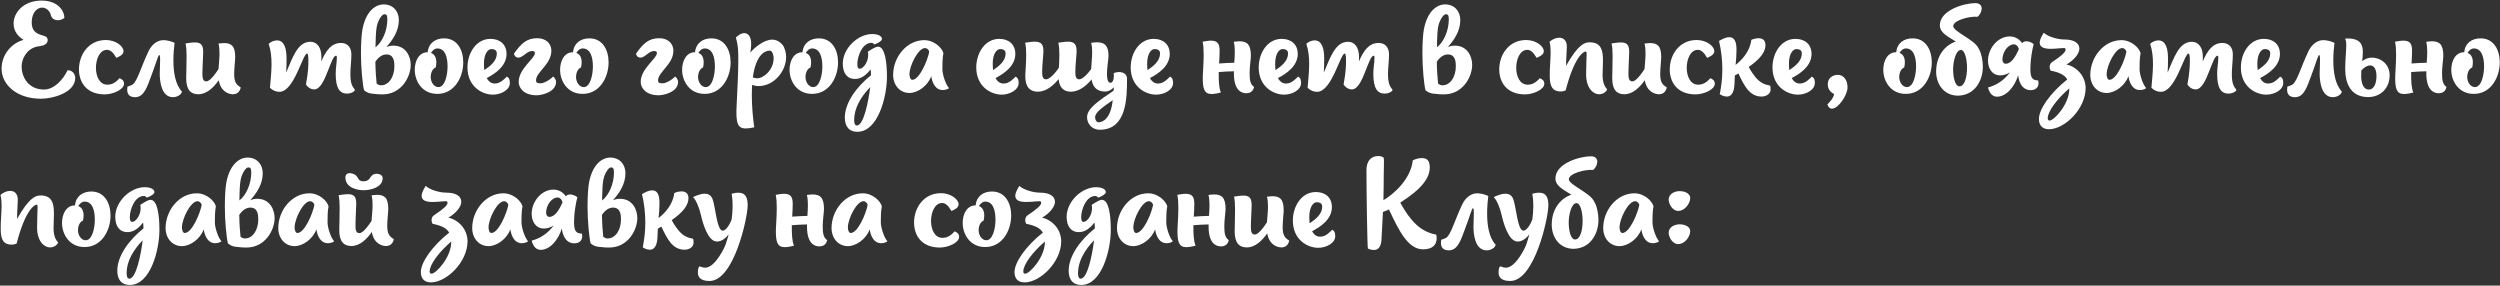 <?xml version="1.0" encoding="UTF-8"?> <svg xmlns="http://www.w3.org/2000/svg" width="1567" height="179" viewBox="0 0 1567 179" fill="none"><rect x="0" y="0" width="1567" height="179" fill="#333333" stroke="none"/> <path d="M42.36 44.04C39.72 49.56 34.2 56.12 27.56 56.12C18.12 56.12 13.56 48.68 13.56 41.64C13.56 37.48 16.12 31 23 29.24L25.08 28.92C27.56 28.6 29.88 27.48 29.88 25.16C29.88 23.4 28.68 22.84 27.72 22.52C25.16 21.56 19.88 21.16 19.88 14.04C19.88 9.96 21.64 5.08 26.36 4.76C28.92 4.76 31.24 6.76 31.88 9.48C32.36 11.56 34.12 12.68 36.44 12.68C37.96 12.68 39.4 11.96 40.36 11.24C40.36 7.08 36.6 0.36 26.04 0.36C14.76 0.36 8.52 7.88 8.52 14.76C8.52 19.56 11.32 22.84 14.76 25C7.72 26.84 1 33.72 1 43.08C1 52.84 10.2 61.88 25.64 61.88C33.24 61.88 47.16 58.04 47.16 48.84C47.16 46.28 45.16 43.88 42.36 44.04ZM77.731 52.52C77.731 50.36 76.291 49.64 74.931 49C72.451 51.8 70.211 53.08 67.251 53.08C62.451 53.08 60.131 47.88 60.131 42.52C60.131 37.16 62.451 31.24 67.091 31.24C69.251 31.24 71.011 33 72.931 36.28C76.051 34.92 77.411 33.8 77.411 32.04C77.411 28.92 72.451 25.08 66.371 25.08C55.331 25.08 49.491 34.52 49.491 43.48C49.491 51.56 54.211 59.16 65.651 59.16C70.851 59.16 77.731 56.12 77.731 52.52ZM79.891 54.28C79.811 54.92 79.731 55.56 79.731 56.2C79.731 58.76 80.851 60.92 84.691 60.92C90.451 60.92 92.371 53.96 94.691 47.88C97.571 40.44 99.091 34.52 99.811 34.44C100.211 34.52 100.371 35.64 100.371 37.08C100.371 41.24 100.131 43.32 100.131 46.12C100.131 50.68 101.011 60.92 108.451 60.92C110.851 60.92 113.731 59.4 114.051 57.4C109.891 53 108.691 45.32 108.691 37.88C108.691 33.96 109.011 30.04 109.411 26.84C106.931 25.64 104.131 25.16 102.371 25.16C98.931 25.16 95.251 27.56 93.091 32.12C88.291 42.28 86.211 50.44 83.251 52.92C82.931 53.08 81.331 53.96 79.891 54.28ZM146.787 46.44C146.787 42.68 147.427 37.8 147.427 35.72C147.427 28.68 144.867 27 140.387 27C139.347 27 138.147 27.16 136.947 27.32C137.427 28.92 137.587 31.24 137.587 33.48C137.587 36.44 137.187 39.96 136.947 43.32C132.627 49.96 130.387 51 129.347 51C127.267 51 126.867 49.08 126.867 46.36C126.867 41.88 127.347 35.4 127.347 32.68C127.347 28.68 126.387 26.6 122.227 26.6C120.307 26.6 118.307 26.92 116.307 27.24C116.787 29.72 116.947 31.56 116.947 35.24C116.947 40.84 116.707 46.36 116.707 49.08C116.707 56.2 119.507 59.08 124.307 59.08C129.587 59.08 133.987 54.76 137.107 50.28C138.387 57.64 143.507 59.08 146.067 59.08C149.187 59.08 150.627 56.68 150.867 54.76C147.987 53.08 146.787 51.16 146.787 46.44ZM219.614 46.28C219.614 42.6 220.254 37.88 220.254 34.12C220.254 29.72 217.774 26.92 213.774 26.92C207.614 26.92 204.334 31.72 201.374 38.52C201.454 37.56 201.454 36.6 201.454 35.72C201.454 30.12 199.054 26.2 194.494 26.2C186.494 26.2 183.374 36.2 179.374 45.48C179.534 42.84 179.614 39.72 179.614 36.76C179.614 30.52 178.254 25.32 173.614 25.32C171.774 25.32 169.854 26.12 168.414 27.48C171.214 35.8 170.094 44.84 169.214 55C170.814 56.68 173.054 57.56 175.134 57.56C184.414 57.56 189.694 33.56 192.494 33.56C193.374 33.56 193.294 37.56 193.294 38.84C193.294 45.32 192.014 51.4 191.774 52.92C193.054 54.92 194.974 56.04 196.974 56.04C200.654 56.04 203.294 50.2 205.454 44.6C207.454 39.64 208.974 34.92 210.654 34.92C210.894 34.92 211.134 35.24 211.134 35.8C211.134 39.8 210.414 42.2 210.414 46.12C210.414 55.24 212.814 58.68 217.614 58.68C219.614 58.68 222.094 57.64 222.494 56.36C220.654 53.96 219.614 52.2 219.614 46.28ZM246.562 28.6C245.042 28.6 243.602 28.92 242.242 29.4C246.162 25.08 250.002 19.4 250.002 12.6C250.002 7 246.322 2.76 240.482 2.76C235.522 2.76 229.442 6.76 227.202 18.28C226.642 21.16 226.242 26.92 226.242 33.56C226.242 42.6 227.282 53 228.162 56.52C228.162 56.52 230.322 58.68 233.842 58.76C235.842 59.08 238.242 59.16 239.762 59.16C251.522 59.16 257.442 48.28 257.442 40.6C257.442 35.48 254.482 28.6 246.562 28.6ZM236.802 14.28C238.002 11.08 239.682 8.92 241.042 8.92C242.162 8.92 242.802 9.56 242.802 12.04C242.802 19.24 239.602 26.44 235.362 29.64C235.522 25.24 235.362 18.2 236.802 14.28ZM238.802 53.48C237.762 53.48 236.882 53 236.082 52.44C235.762 49.32 235.362 44.68 235.282 38.68C237.602 35.24 240.082 34.12 242.242 34.12C246.962 34.12 247.202 38.84 247.202 41.48C247.202 48.28 243.682 53.48 238.802 53.48ZM278.371 24.04C272.931 24.04 268.691 26.92 268.051 32.76H267.891C262.771 32.76 259.971 37.96 259.971 43.72C259.971 50.68 264.451 59 274.371 58.84C284.931 58.68 290.371 48.36 290.371 39.08C290.371 31.24 286.531 24.04 278.371 24.04ZM274.771 54.6C272.051 54.6 269.971 51.48 269.971 48.36C269.971 45.72 271.011 43.08 273.091 42.28C273.331 41.24 273.491 40.2 273.491 39.08C273.491 36.44 272.611 34.04 270.131 33.16C270.851 32.04 272.211 30.36 274.131 30.36C279.091 30.36 280.531 36.04 280.531 41.64C280.531 46.92 278.931 54.6 274.771 54.6ZM317.656 48.04C316.216 49.4 313.736 52.36 310.136 52.36C308.216 52.36 306.376 51.4 305.096 48.92C310.376 46.2 317.496 41.4 317.496 33.8C317.496 27.72 313.256 24.36 307.416 24.36C298.536 24.36 293.016 33.16 293.016 42.28C293.016 54.28 302.216 59.32 308.936 59.32C314.056 59.32 319.576 56.36 319.576 52.04C319.576 50.68 319.416 48.76 317.656 48.04ZM307.896 30.76C308.936 30.76 311.416 30.92 311.416 33.48C311.416 38.12 307.576 41.24 303.576 43.96C303.416 42.76 303.336 41.4 303.336 39.88C303.336 33.4 306.056 30.76 307.896 30.76ZM346.708 47.96C343.908 50.76 340.388 52.2 339.188 52.2C337.268 52.2 335.988 52.2 335.988 50.36C335.988 45.16 345.588 40.28 345.588 31.88C345.588 26.68 341.588 23.96 336.788 23.96C330.548 23.96 327.028 26.68 322.148 33.64C322.628 35.64 323.908 36.12 324.788 36.12C328.068 36.12 329.908 31.96 333.668 31.96C335.028 31.96 335.268 32.84 335.268 33.32C335.268 36.68 325.108 43.08 325.108 51.32C325.108 55.24 328.468 59.72 336.388 59.72C339.508 59.72 348.548 57.72 348.548 51.32C348.548 50.12 347.668 48.68 346.708 47.96ZM369.465 24.04C364.025 24.04 359.785 26.92 359.145 32.76H358.985C353.865 32.76 351.065 37.96 351.065 43.72C351.065 50.68 355.545 59 365.465 58.84C376.025 58.68 381.465 48.36 381.465 39.08C381.465 31.24 377.625 24.04 369.465 24.04ZM365.865 54.6C363.145 54.6 361.065 51.48 361.065 48.36C361.065 45.72 362.105 43.08 364.185 42.28C364.425 41.24 364.585 40.2 364.585 39.08C364.585 36.44 363.705 34.04 361.225 33.16C361.945 32.04 363.305 30.36 365.225 30.36C370.185 30.36 371.625 36.04 371.625 41.64C371.625 46.92 370.025 54.6 365.865 54.6ZM423.192 47.96C420.392 50.76 416.872 52.2 415.672 52.2C413.752 52.2 412.472 52.2 412.472 50.36C412.472 45.16 422.072 40.28 422.072 31.88C422.072 26.68 418.072 23.96 413.272 23.96C407.032 23.96 403.512 26.68 398.632 33.64C399.112 35.64 400.392 36.12 401.272 36.12C404.552 36.12 406.392 31.96 410.152 31.96C411.512 31.96 411.752 32.84 411.752 33.32C411.752 36.68 401.592 43.08 401.592 51.32C401.592 55.24 404.952 59.72 412.872 59.72C415.992 59.72 425.032 57.72 425.032 51.32C425.032 50.12 424.152 48.68 423.192 47.96ZM445.949 24.04C440.509 24.04 436.269 26.92 435.629 32.76H435.469C430.349 32.76 427.549 37.96 427.549 43.72C427.549 50.68 432.029 59 441.949 58.84C452.509 58.68 457.949 48.36 457.949 39.08C457.949 31.24 454.109 24.04 445.949 24.04ZM442.349 54.6C439.629 54.6 437.549 51.48 437.549 48.36C437.549 45.72 438.589 43.08 440.669 42.28C440.909 41.24 441.069 40.2 441.069 39.08C441.069 36.44 440.189 34.04 437.709 33.16C438.429 32.04 439.789 30.36 441.709 30.36C446.669 30.36 448.109 36.04 448.109 41.64C448.109 46.92 446.509 54.6 442.349 54.6ZM490.434 28.04C489.074 26.44 486.914 24.84 484.034 24.84C478.914 24.84 473.154 29.64 470.194 33C470.434 32.36 470.834 29.8 470.834 27.48C470.834 22.92 468.994 20.76 466.434 20.76C464.754 20.76 463.234 21.72 461.234 23.48C462.914 29.56 462.754 32.68 462.754 38.52C462.754 44.12 462.274 55.8 461.714 66.12C461.154 77.16 462.274 80.52 467.474 80.52C468.914 80.52 470.594 80.28 472.754 79.8C472.034 74.68 471.234 67 471.234 59.56C471.234 57.24 471.314 55.16 471.394 53.24C472.754 53.64 474.194 53.96 475.314 53.96C485.314 53.96 492.754 44.52 492.754 35.64C492.754 33.4 491.954 29.8 490.434 28.04ZM474.514 49.08C473.554 49.08 472.674 48.84 471.874 48.52C473.714 34.84 479.074 31.72 482.434 31.72C484.274 31.72 484.914 35 484.914 36.52C484.914 43.64 478.834 49.08 474.514 49.08ZM513.293 24.04C507.853 24.04 503.613 26.92 502.973 32.76H502.813C497.693 32.76 494.893 37.96 494.893 43.72C494.893 50.68 499.373 59 509.293 58.84C519.853 58.68 525.293 48.36 525.293 39.08C525.293 31.24 521.453 24.04 513.293 24.04ZM509.693 54.6C506.973 54.6 504.893 51.48 504.893 48.36C504.893 45.72 505.933 43.08 508.013 42.28C508.253 41.24 508.413 40.2 508.413 39.08C508.413 36.44 507.533 34.04 505.053 33.16C505.773 32.04 507.133 30.36 509.053 30.36C514.013 30.36 515.453 36.04 515.453 41.64C515.453 46.92 513.853 54.6 509.693 54.6ZM550.338 29.24C549.058 29.24 546.978 30.44 543.938 32.44C545.138 37.08 541.778 43.08 538.738 43.08C537.778 43.08 537.378 41.88 537.378 40.12C537.378 35.32 540.498 26.84 546.178 26.84C546.818 26.84 547.458 27.16 548.018 27.88C550.818 26.92 552.818 25.48 552.818 24.44C552.818 22.2 549.378 21.32 546.818 21.32C537.618 21.32 528.258 30.36 528.258 39.88C528.258 45.64 530.818 49.48 535.858 49.48C538.018 49.48 541.538 48.92 545.698 43.48C545.858 44.52 545.938 45.64 545.938 47.16C536.658 54.6 529.538 64.52 529.538 73.72C529.538 78.76 531.778 82.6 537.458 82.6C550.258 82.6 555.938 60.84 555.938 48.12C555.938 38.76 554.658 29.24 550.338 29.24ZM537.058 78.68C535.858 78.68 535.378 77.24 535.378 75.16C535.378 67.96 539.458 60.76 545.458 54.6C544.338 63.56 541.378 78.68 537.058 78.68ZM590.689 43.32C590.689 41.08 590.689 36.2 591.329 33.32C590.449 29.88 585.409 25.16 579.329 25.16C568.289 25.16 559.809 35.88 559.809 46.92C559.809 53.48 564.129 58.28 570.049 58.28C575.169 58.28 581.489 53.88 583.729 47.72C584.129 51 585.889 56.44 590.929 56.44C592.049 56.44 593.809 56.12 594.849 55.24C592.849 53.16 590.689 46.84 590.689 43.32ZM571.809 50.04C570.609 50.04 570.049 48.12 570.049 46.52C570.049 41.16 575.489 30.12 579.809 30.12C581.089 30.12 581.969 31.08 582.449 32.36C581.569 37.48 576.369 50.04 571.809 50.04ZM636.563 48.04C635.123 49.4 632.643 52.36 629.043 52.36C627.123 52.36 625.283 51.4 624.003 48.92C629.283 46.2 636.403 41.4 636.403 33.8C636.403 27.72 632.163 24.36 626.323 24.36C617.443 24.36 611.923 33.16 611.923 42.28C611.923 54.28 621.122 59.32 627.843 59.32C632.963 59.32 638.483 56.36 638.483 52.04C638.483 50.68 638.323 48.76 636.563 48.04ZM626.803 30.76C627.843 30.76 630.323 30.92 630.323 33.48C630.323 38.12 626.483 41.24 622.483 43.96C622.322 42.76 622.243 41.4 622.243 39.88C622.243 33.4 624.963 30.76 626.803 30.76ZM698.094 45.8C698.494 50.2 697.214 51.88 696.094 51.88C694.974 51.88 693.854 51.08 693.854 46.12C693.854 42.36 694.814 37 694.814 35C694.814 28.28 692.094 26.52 687.534 26.52C686.414 26.52 685.134 26.68 683.934 26.84C684.414 28.44 684.574 30.6 684.574 32.84C684.574 35.96 684.094 39.72 683.934 43.32C679.934 48.76 677.454 49.72 676.494 49.72C674.414 49.72 674.014 47.8 674.014 45.24C674.014 40.84 674.814 34.6 674.814 32.04C674.814 28.28 673.774 26.12 669.454 26.12C667.534 26.12 665.534 26.44 663.374 26.76C663.854 29.24 664.014 30.84 664.014 34.44C664.014 37.24 663.854 40.12 663.694 42.52C659.374 48.68 656.734 49.72 655.694 49.72C653.614 49.72 653.214 47.8 653.214 45.24C653.214 40.84 654.014 34.6 654.014 32.04C654.014 28.28 652.974 26.12 648.654 26.12C646.734 26.12 644.734 26.44 642.574 26.76C643.054 29.24 643.214 30.84 643.214 34.44C643.214 39.88 642.654 45.24 642.654 47.8C642.654 54.6 645.614 57.48 650.494 57.48C655.694 57.48 660.254 53.64 663.534 49.56C664.014 55.08 666.894 57.48 671.294 57.48C676.334 57.48 680.894 53.8 684.174 49.8C684.894 54.2 687.214 57.4 692.814 57.4C694.654 57.4 696.574 56.36 698.174 54.68C698.094 55.4 698.014 56.12 698.014 56.84C689.054 62.92 681.294 67.96 681.374 73.48C681.374 77.4 684.254 81.32 689.374 81.32C706.254 81.32 706.414 61.32 706.414 49.4C706.414 45.4 702.094 44.28 698.094 45.8ZM688.574 76.68C687.134 76.68 686.414 74.84 686.414 73.56C686.414 70.28 691.214 67.24 697.454 62.76C696.174 74.84 690.974 76.6 688.574 76.68ZM733.359 48.04C731.919 49.4 729.439 52.36 725.839 52.36C723.919 52.36 722.079 51.4 720.799 48.92C726.079 46.2 733.199 41.4 733.199 33.8C733.199 27.72 728.959 24.36 723.119 24.36C714.239 24.36 708.719 33.16 708.719 42.28C708.719 54.28 717.919 59.32 724.639 59.32C729.759 59.32 735.279 56.36 735.279 52.04C735.279 50.68 735.119 48.76 733.359 48.04ZM723.599 30.76C724.639 30.76 727.119 30.92 727.119 33.48C727.119 38.12 723.279 41.24 719.279 43.96C719.119 42.76 719.039 41.4 719.039 39.88C719.039 33.4 721.759 30.76 723.599 30.76ZM783.253 45.8C783.253 41.8 784.053 37.08 784.053 34.92C784.053 27.72 781.493 25.88 776.933 25.88C775.813 25.88 774.533 26.04 773.333 26.2C773.813 27.96 773.973 30.2 773.973 32.6C773.973 34.68 773.813 37 773.653 39.32C770.373 39.4 767.093 39.56 764.133 39.8C764.293 37 764.453 34.44 764.453 31.8C764.453 27.72 763.413 25.48 759.093 25.48C757.173 25.48 755.973 25.8 753.813 26.12C754.293 28.76 754.452 30.52 754.452 34.36C754.452 40.2 753.893 45.88 753.893 48.68C753.893 55.4 754.693 58.92 759.413 58.92C760.773 58.92 763.093 58.6 765.253 57.96C763.973 55.24 763.893 49.88 763.893 46.84V45.16C767.253 44.84 770.773 44.76 773.413 44.68V46.12C773.413 56.84 778.293 58.44 781.173 58.44C784.453 58.44 785.653 56.36 786.053 54.52C783.813 52.92 783.253 50.6 783.253 45.8ZM813.594 48.04C812.154 49.4 809.674 52.36 806.074 52.36C804.154 52.36 802.314 51.4 801.034 48.92C806.314 46.2 813.434 41.4 813.434 33.8C813.434 27.72 809.194 24.36 803.354 24.36C794.474 24.36 788.954 33.16 788.954 42.28C788.954 54.28 798.154 59.32 804.874 59.32C809.994 59.32 815.514 56.36 815.514 52.04C815.514 50.68 815.354 48.76 813.594 48.04ZM803.834 30.76C804.874 30.76 807.354 30.92 807.354 33.48C807.354 38.12 803.514 41.24 799.514 43.96C799.354 42.76 799.274 41.4 799.274 39.88C799.274 33.4 801.994 30.76 803.834 30.76ZM870.005 46.28C870.005 42.6 870.645 37.88 870.645 34.12C870.645 29.72 868.165 26.92 864.165 26.92C858.005 26.92 854.725 31.72 851.765 38.52C851.845 37.56 851.845 36.6 851.845 35.72C851.845 30.12 849.445 26.2 844.885 26.2C836.885 26.2 833.765 36.2 829.765 45.48C829.925 42.84 830.005 39.72 830.005 36.76C830.005 30.52 828.645 25.32 824.005 25.32C822.165 25.32 820.245 26.12 818.805 27.48C821.605 35.8 820.485 44.84 819.605 55C821.205 56.68 823.445 57.56 825.525 57.56C834.805 57.56 840.085 33.56 842.885 33.56C843.765 33.56 843.685 37.56 843.685 38.84C843.685 45.32 842.405 51.4 842.165 52.92C843.445 54.92 845.365 56.04 847.365 56.04C851.045 56.04 853.685 50.2 855.845 44.6C857.845 39.64 859.365 34.92 861.045 34.92C861.285 34.92 861.525 35.24 861.525 35.8C861.525 39.8 860.805 42.2 860.805 46.12C860.805 55.24 863.205 58.68 868.005 58.68C870.005 58.68 872.485 57.64 872.885 56.36C871.045 53.96 870.005 52.2 870.005 46.28ZM911.874 28.6C910.354 28.6 908.914 28.92 907.554 29.4C911.474 25.08 915.314 19.4 915.314 12.6C915.314 7 911.634 2.76 905.794 2.76C900.834 2.76 894.754 6.76 892.514 18.28C891.954 21.16 891.554 26.92 891.554 33.56C891.554 42.6 892.594 53 893.474 56.52C893.474 56.52 895.634 58.68 899.154 58.76C901.154 59.08 903.554 59.16 905.074 59.16C916.834 59.16 922.754 48.28 922.754 40.6C922.754 35.48 919.794 28.6 911.874 28.6ZM902.114 14.28C903.314 11.08 904.994 8.92 906.354 8.92C907.474 8.92 908.114 9.56 908.114 12.04C908.114 19.24 904.914 26.44 900.674 29.64C900.834 25.24 900.674 18.2 902.114 14.28ZM904.114 53.48C903.074 53.48 902.194 53 901.394 52.44C901.074 49.32 900.674 44.68 900.594 38.68C902.914 35.24 905.394 34.12 907.554 34.12C912.274 34.12 912.514 38.84 912.514 41.48C912.514 48.28 908.994 53.48 904.114 53.48ZM967.966 52.52C967.966 50.36 966.526 49.64 965.166 49C962.686 51.8 960.446 53.08 957.486 53.08C952.686 53.08 950.366 47.88 950.366 42.52C950.366 37.16 952.686 31.24 957.326 31.24C959.486 31.24 961.246 33 963.166 36.28C966.286 34.92 967.646 33.8 967.646 32.04C967.646 28.92 962.686 25.08 956.606 25.08C945.566 25.08 939.726 34.52 939.726 43.48C939.726 51.56 944.446 59.16 955.886 59.16C961.086 59.16 967.966 56.12 967.966 52.52ZM1004.5 46.92C1004.5 44.04 1004.74 42.2 1004.74 37.96C1004.74 31.96 1003.86 26.52 996.418 26.52C993.538 26.52 989.458 27.32 981.618 41.24C981.618 36.6 982.098 31.32 982.098 29.24C982.098 25.24 979.858 23.64 977.298 23.64C975.217 23.64 972.898 24.68 971.218 26.2C971.778 28.28 971.938 30.52 971.938 32.76C971.938 36.84 971.378 42.04 971.378 46.84C971.378 52.28 971.938 57.32 978.178 57.32C979.538 57.32 980.418 57.08 981.378 56.6C986.898 35.16 992.738 32.28 993.858 32.28C994.258 32.28 994.498 32.6 994.498 33.96C994.498 36.04 994.178 41.32 994.178 46.6C994.178 55.08 998.498 59.08 1002.42 59.08C1004.58 59.08 1006.74 57.72 1007.38 55.96C1005.62 54.2 1004.5 51.4 1004.5 46.92ZM1040.62 46.44C1040.62 42.68 1041.26 37.8 1041.26 35.72C1041.26 28.68 1038.7 27 1034.22 27C1033.18 27 1031.98 27.16 1030.78 27.32C1031.26 28.92 1031.42 31.24 1031.42 33.48C1031.42 36.44 1031.02 39.96 1030.78 43.32C1026.46 49.96 1024.22 51 1023.18 51C1021.1 51 1020.7 49.08 1020.7 46.36C1020.7 41.88 1021.18 35.4 1021.18 32.68C1021.18 28.68 1020.22 26.6 1016.06 26.6C1014.14 26.6 1012.14 26.92 1010.14 27.24C1010.62 29.72 1010.78 31.56 1010.78 35.24C1010.78 40.84 1010.54 46.36 1010.54 49.08C1010.54 56.2 1013.34 59.08 1018.14 59.08C1023.42 59.08 1027.82 54.76 1030.94 50.28C1032.22 57.64 1037.34 59.08 1039.9 59.08C1043.02 59.08 1044.46 56.68 1044.7 54.76C1041.82 53.08 1040.62 51.16 1040.62 46.44ZM1074.84 52.52C1074.84 50.36 1073.4 49.64 1072.04 49C1069.56 51.8 1067.32 53.08 1064.36 53.08C1059.56 53.08 1057.24 47.88 1057.24 42.52C1057.24 37.16 1059.56 31.24 1064.2 31.24C1066.36 31.24 1068.12 33 1070.04 36.28C1073.16 34.92 1074.52 33.8 1074.52 32.04C1074.52 28.92 1069.56 25.08 1063.48 25.08C1052.44 25.08 1046.6 34.52 1046.6 43.48C1046.6 51.56 1051.32 59.16 1062.76 59.16C1067.96 59.16 1074.84 56.12 1074.84 52.52ZM1109.48 53.64C1105.56 52.92 1103.16 51.64 1100.6 48.68C1098.68 46.36 1097.16 44.04 1096.12 41.96C1103.56 36.76 1106.6 32.44 1106.6 28.2C1106.6 25.08 1104.6 23.96 1102.28 23.96C1100.92 23.96 1098.92 24.36 1097.72 25C1096.92 31.96 1092.12 37.4 1087.88 40.68C1088.2 37.08 1088.44 34.92 1088.44 31.24C1088.44 25.96 1087.08 23.32 1083.88 23.32C1082.2 23.32 1080.44 23.96 1077.48 25.64C1078.92 31.72 1079.56 37.72 1079.56 43.72C1079.56 49.56 1078.84 54.36 1077.96 59C1079.08 59.8 1080.68 60.52 1082.36 60.52C1086.12 60.52 1087 56.2 1087.16 52.92C1087.24 50.76 1087.32 48.92 1087.4 47.32L1089.64 46.04C1093.24 53.72 1096.6 60.52 1104.2 60.52C1107.16 60.52 1109.8 58.76 1109.8 56.2C1109.8 55.56 1109.8 54.36 1109.48 53.64ZM1135.63 48.04C1134.19 49.4 1131.71 52.36 1128.11 52.36C1126.19 52.36 1124.35 51.4 1123.07 48.92C1128.35 46.2 1135.47 41.4 1135.47 33.8C1135.47 27.72 1131.23 24.36 1125.39 24.36C1116.51 24.36 1110.99 33.16 1110.99 42.28C1110.99 54.28 1120.18 59.32 1126.91 59.32C1132.03 59.32 1137.55 56.36 1137.55 52.04C1137.55 50.68 1137.39 48.76 1135.63 48.04ZM1125.87 30.76C1126.91 30.76 1129.39 30.92 1129.39 33.48C1129.39 38.12 1125.55 41.24 1121.55 43.96C1121.38 42.76 1121.31 41.4 1121.31 39.88C1121.31 33.4 1124.03 30.76 1125.87 30.76ZM1158.04 54.76C1158.04 50.2 1155.56 46.92 1152.04 46.92C1148.6 46.92 1145.64 48.92 1145.64 52.92C1145.64 55.24 1146.84 57.64 1149.64 58.92C1149.16 61.48 1147.64 63.08 1145.4 65.48C1145.88 66.92 1146.84 68.12 1148.2 68.12C1152.36 68.12 1158.04 59.48 1158.04 54.76ZM1198.84 24.04C1193.4 24.04 1189.16 26.92 1188.52 32.76H1188.36C1183.24 32.76 1180.44 37.96 1180.44 43.72C1180.44 50.68 1184.92 59 1194.84 58.84C1205.4 58.68 1210.84 48.36 1210.84 39.08C1210.84 31.24 1207 24.04 1198.84 24.04ZM1195.24 54.6C1192.52 54.6 1190.44 51.48 1190.44 48.36C1190.44 45.72 1191.48 43.08 1193.56 42.28C1193.8 41.24 1193.96 40.2 1193.96 39.08C1193.96 36.44 1193.08 34.04 1190.6 33.16C1191.32 32.04 1192.68 30.36 1194.6 30.36C1199.56 30.36 1201 36.04 1201 41.64C1201 46.92 1199.4 54.6 1195.24 54.6ZM1240.61 31.16C1240.45 30.84 1240.21 30.52 1240.05 30.12C1237.57 24.84 1224.29 19.8 1224.29 16.36C1224.29 12.84 1234.21 10.04 1239.49 10.52C1241.25 9.24 1242.13 6.84 1242.13 5.32C1242.13 3.48 1240.85 1.96 1238.21 1.96C1231.09 1.96 1215.89 6.36 1215.89 15.88C1215.89 20.76 1221.49 23.16 1225.89 26.04C1218.93 28.36 1213.57 35.16 1213.57 44.84C1213.57 52.6 1218.29 59.96 1227.41 59.96C1238.05 59.64 1242.85 50.28 1242.85 41.8C1242.85 38.28 1242.05 33.8 1240.61 31.16ZM1228.21 54.12C1225.41 54.12 1224.21 48.36 1224.21 43.4C1224.21 38.68 1225.89 31.32 1229.09 31.32C1231.49 31.32 1232.93 36.84 1232.93 42.52C1232.93 48.28 1231.41 54.12 1228.21 54.12ZM1277.51 50.44C1273.59 50.28 1272.63 48.52 1272.63 42.92C1272.63 37.64 1273.83 30.76 1274.71 27.72C1273.43 26.36 1271.19 25.88 1270.31 25.88C1269.11 25.88 1268.14 26.2 1267.51 27C1265.99 25 1263.59 22.84 1259.67 22.84C1252.23 22.84 1246.07 30.36 1246.07 37.96C1246.07 42.68 1248.47 47.24 1253.83 47.24C1255.67 47.24 1257.67 46.68 1259.83 45.4C1256.23 50.12 1251.91 53.24 1246.07 54.84C1247.19 59.32 1249.59 60.6 1251.75 60.6C1257.67 60.6 1262.87 54.12 1264.95 47.24C1265.67 52.68 1268.14 56.52 1272.79 56.52C1275.27 56.52 1277.75 55.32 1277.75 52.04C1277.75 51.56 1277.67 51 1277.51 50.44ZM1255.11 37.4C1255.11 32.36 1258.79 27.8 1262.23 27.8C1263.91 27.8 1264.87 29 1265.43 30.76C1263.27 35.72 1260.63 39.96 1257.11 39.96C1256.07 39.96 1255.11 38.92 1255.11 37.4ZM1295.28 40.44C1300.32 37.48 1303.36 33.4 1303.36 30.52C1303.36 26.76 1299.6 24.76 1294.08 24.76C1289.28 24.76 1283.36 22.76 1281.04 20.52C1279.28 23.32 1278.48 25.24 1278.48 26.68C1278.48 29.88 1281.68 30.6 1285.44 30.6C1288.4 30.6 1291.68 30.12 1293.76 30.12C1294.4 30.12 1294.72 30.44 1294.72 31.08C1294.72 32.6 1292.64 34.68 1286.16 39C1284.56 40.12 1284.32 42.52 1285.36 44.28C1290.56 45.32 1294.08 46.84 1295.76 49.8C1284.8 58.52 1278 68.6 1278 74.52C1278 79.08 1280.64 81 1284.32 81C1294.08 81 1307.28 68.28 1307.28 55.16C1307.12 46.12 1299.68 41.16 1295.28 40.44ZM1284.72 75.56C1283.84 75.56 1283.52 75 1283.52 74.04C1283.6 69.8 1289.12 62.2 1297.04 55.4V55.72C1297.04 65.32 1287.44 75.56 1284.72 75.56ZM1341.08 43.32C1341.08 41.08 1341.08 36.2 1341.72 33.32C1340.84 29.88 1335.8 25.16 1329.72 25.16C1318.68 25.16 1310.2 35.88 1310.2 46.92C1310.2 53.48 1314.52 58.28 1320.44 58.28C1325.56 58.28 1331.88 53.88 1334.12 47.72C1334.52 51 1336.28 56.44 1341.32 56.44C1342.44 56.44 1344.2 56.12 1345.24 55.24C1343.24 53.16 1341.08 46.84 1341.08 43.32ZM1322.2 50.04C1321 50.04 1320.44 48.12 1320.44 46.52C1320.44 41.16 1325.88 30.12 1330.2 30.12C1331.48 30.12 1332.36 31.08 1332.84 32.36C1331.96 37.48 1326.76 50.04 1322.2 50.04ZM1398.91 46.28C1398.91 42.6 1399.55 37.88 1399.55 34.12C1399.55 29.72 1397.07 26.92 1393.07 26.92C1386.91 26.92 1383.63 31.72 1380.67 38.52C1380.75 37.56 1380.75 36.6 1380.75 35.72C1380.75 30.12 1378.35 26.2 1373.79 26.2C1365.79 26.2 1362.67 36.2 1358.67 45.48C1358.83 42.84 1358.91 39.72 1358.91 36.76C1358.91 30.52 1357.55 25.32 1352.91 25.32C1351.07 25.32 1349.15 26.12 1347.71 27.48C1350.51 35.8 1349.39 44.84 1348.51 55C1350.11 56.68 1352.35 57.56 1354.43 57.56C1363.71 57.56 1368.99 33.56 1371.79 33.56C1372.67 33.56 1372.59 37.56 1372.59 38.84C1372.59 45.32 1371.31 51.4 1371.07 52.92C1372.35 54.92 1374.27 56.04 1376.27 56.04C1379.95 56.04 1382.59 50.2 1384.75 44.6C1386.75 39.64 1388.27 34.92 1389.95 34.92C1390.19 34.92 1390.43 35.24 1390.43 35.8C1390.43 39.8 1389.71 42.2 1389.71 46.12C1389.71 55.24 1392.11 58.68 1396.91 58.68C1398.91 58.68 1401.39 57.64 1401.79 56.36C1399.95 53.96 1398.91 52.2 1398.91 46.28ZM1429.22 48.04C1427.78 49.4 1425.3 52.36 1421.7 52.36C1419.78 52.36 1417.94 51.4 1416.66 48.92C1421.94 46.2 1429.06 41.4 1429.06 33.8C1429.06 27.72 1424.82 24.36 1418.98 24.36C1410.1 24.36 1404.58 33.16 1404.58 42.28C1404.58 54.28 1413.78 59.32 1420.5 59.32C1425.62 59.32 1431.14 56.36 1431.14 52.04C1431.14 50.68 1430.98 48.76 1429.22 48.04ZM1419.46 30.76C1420.5 30.76 1422.98 30.92 1422.98 33.48C1422.98 38.12 1419.14 41.24 1415.14 43.96C1414.98 42.76 1414.9 41.4 1414.9 39.88C1414.9 33.4 1417.62 30.76 1419.46 30.76ZM1433.72 54.28C1433.64 54.92 1433.56 55.56 1433.56 56.2C1433.56 58.76 1434.68 60.92 1438.52 60.92C1444.28 60.92 1446.2 53.96 1448.52 47.88C1451.4 40.44 1452.92 34.52 1453.64 34.44C1454.04 34.52 1454.2 35.64 1454.2 37.08C1454.2 41.24 1453.96 43.32 1453.96 46.12C1453.96 50.68 1454.84 60.92 1462.28 60.92C1464.68 60.92 1467.56 59.4 1467.88 57.4C1463.72 53 1462.52 45.32 1462.52 37.88C1462.52 33.96 1462.84 30.04 1463.24 26.84C1460.76 25.64 1457.96 25.16 1456.2 25.16C1452.76 25.16 1449.08 27.56 1446.92 32.12C1442.12 42.28 1440.04 50.44 1437.08 52.92C1436.76 53.08 1435.16 53.96 1433.72 54.28ZM1486.54 36.12C1484.22 36.12 1482.22 37.08 1480.62 38.36C1480.86 36.28 1481.02 34.28 1481.02 32.52C1481.02 28.36 1479.74 24.12 1471.58 24.12C1471.01 24.12 1470.62 24.12 1469.9 24.2C1470.62 25.56 1470.62 26.84 1470.62 28.52C1470.62 32.52 1469.98 37.64 1469.98 43.24C1469.98 51.8 1473.1 60.84 1484.38 60.84C1492.06 60.84 1497.82 55.4 1497.82 47.16C1497.82 40.2 1492.3 36.12 1486.54 36.12ZM1484.78 56.12C1481.02 56.12 1480.06 51.48 1479.98 47.96C1479.98 46.76 1479.98 45.48 1480.06 44.2C1481.58 42.44 1483.74 41 1485.58 41C1488.06 41 1489.58 43.4 1489.58 47.8C1489.58 51.48 1488.38 56.12 1484.78 56.12ZM1530.67 45.8C1530.67 41.8 1531.47 37.08 1531.47 34.92C1531.47 27.72 1528.91 25.88 1524.35 25.88C1523.23 25.88 1521.95 26.04 1520.75 26.2C1521.23 27.96 1521.39 30.2 1521.39 32.6C1521.39 34.68 1521.23 37 1521.07 39.32C1517.79 39.4 1514.51 39.56 1511.55 39.8C1511.71 37 1511.87 34.44 1511.87 31.8C1511.87 27.72 1510.83 25.48 1506.51 25.48C1504.59 25.48 1503.39 25.8 1501.23 26.12C1501.71 28.76 1501.87 30.52 1501.87 34.36C1501.87 40.2 1501.31 45.88 1501.31 48.68C1501.31 55.4 1502.11 58.92 1506.83 58.92C1508.19 58.92 1510.51 58.6 1512.67 57.96C1511.39 55.24 1511.31 49.88 1511.31 46.84V45.16C1514.67 44.84 1518.19 44.76 1520.83 44.68V46.12C1520.83 56.84 1525.71 58.44 1528.59 58.44C1531.87 58.44 1533.07 56.36 1533.47 54.52C1531.23 52.92 1530.67 50.6 1530.67 45.8ZM1554.86 24.04C1549.42 24.04 1545.18 26.92 1544.54 32.76H1544.38C1539.26 32.76 1536.46 37.96 1536.46 43.72C1536.46 50.68 1540.94 59 1550.86 58.84C1561.42 58.68 1566.86 48.36 1566.86 39.08C1566.86 31.24 1563.02 24.04 1554.86 24.04ZM1551.26 54.6C1548.54 54.6 1546.46 51.48 1546.46 48.36C1546.46 45.72 1547.5 43.08 1549.58 42.28C1549.82 41.24 1549.98 40.2 1549.98 39.08C1549.98 36.44 1549.1 34.04 1546.62 33.16C1547.34 32.04 1548.7 30.36 1550.62 30.36C1555.58 30.36 1557.02 36.04 1557.02 41.64C1557.02 46.92 1555.42 54.6 1551.26 54.6ZM33.56 142.92C33.56 140.04 33.8 138.2 33.8 133.96C33.8 127.96 32.92 122.52 25.48 122.52C22.6 122.52 18.52 123.32 10.68 137.24C10.68 132.6 11.16 127.32 11.16 125.24C11.16 121.24 8.92 119.64 6.36 119.64C4.28 119.64 1.96 120.68 0.28 122.2C0.84 124.28 1 126.52 1 128.76C1 132.84 0.44 138.04 0.44 142.84C0.44 148.28 1 153.32 7.24 153.32C8.6 153.32 9.48 153.08 10.44 152.6C15.96 131.16 21.8 128.28 22.92 128.28C23.32 128.28 23.56 128.6 23.56 129.96C23.56 132.04 23.24 137.32 23.24 142.6C23.24 151.08 27.56 155.08 31.48 155.08C33.64 155.08 35.8 153.72 36.44 151.96C34.68 150.2 33.56 147.4 33.56 142.92ZM57.278 120.04C51.837 120.04 47.597 122.92 46.958 128.76H46.797C41.678 128.76 38.877 133.96 38.877 139.72C38.877 146.68 43.358 155 53.278 154.84C63.837 154.68 69.278 144.36 69.278 135.08C69.278 127.24 65.438 120.04 57.278 120.04ZM53.678 150.6C50.958 150.6 48.877 147.48 48.877 144.36C48.877 141.72 49.917 139.08 51.998 138.28C52.237 137.24 52.398 136.2 52.398 135.08C52.398 132.44 51.517 130.04 49.038 129.16C49.758 128.04 51.117 126.36 53.038 126.36C57.998 126.36 59.438 132.04 59.438 137.64C59.438 142.92 57.837 150.6 53.678 150.6ZM94.323 125.24C93.043 125.24 90.963 126.44 87.922 128.44C89.123 133.08 85.763 139.08 82.722 139.08C81.763 139.08 81.362 137.88 81.362 136.12C81.362 131.32 84.483 122.84 90.162 122.84C90.802 122.84 91.442 123.16 92.002 123.88C94.802 122.92 96.802 121.48 96.802 120.44C96.802 118.2 93.362 117.32 90.802 117.32C81.603 117.32 72.243 126.36 72.243 135.88C72.243 141.64 74.802 145.48 79.843 145.48C82.002 145.48 85.522 144.92 89.683 139.48C89.843 140.52 89.922 141.64 89.922 143.16C80.642 150.6 73.522 160.52 73.522 169.72C73.522 174.76 75.763 178.6 81.442 178.6C94.243 178.6 99.922 156.84 99.922 144.12C99.922 134.76 98.642 125.24 94.323 125.24ZM81.043 174.68C79.843 174.68 79.362 173.24 79.362 171.16C79.362 163.96 83.442 156.76 89.442 150.6C88.323 159.56 85.362 174.68 81.043 174.68ZM134.674 139.32C134.674 137.08 134.674 132.2 135.314 129.32C134.434 125.88 129.394 121.16 123.314 121.16C112.274 121.16 103.794 131.88 103.794 142.92C103.794 149.48 108.114 154.28 114.034 154.28C119.154 154.28 125.474 149.88 127.714 143.72C128.114 147 129.874 152.44 134.914 152.44C136.034 152.44 137.794 152.12 138.834 151.24C136.834 149.16 134.674 142.84 134.674 139.32ZM115.794 146.04C114.594 146.04 114.034 144.12 114.034 142.52C114.034 137.16 119.474 126.12 123.794 126.12C125.074 126.12 125.954 127.08 126.434 128.36C125.554 133.48 120.354 146.04 115.794 146.04ZM161.249 124.6C159.729 124.6 158.289 124.92 156.929 125.4C160.849 121.08 164.689 115.4 164.689 108.6C164.689 103 161.009 98.76 155.169 98.76C150.209 98.76 144.129 102.76 141.889 114.28C141.329 117.16 140.929 122.92 140.929 129.56C140.929 138.6 141.969 149 142.849 152.52C142.849 152.52 145.009 154.68 148.529 154.76C150.529 155.08 152.929 155.16 154.449 155.16C166.209 155.16 172.129 144.28 172.129 136.6C172.129 131.48 169.169 124.6 161.249 124.6ZM151.489 110.28C152.689 107.08 154.369 104.92 155.729 104.92C156.849 104.92 157.489 105.56 157.489 108.04C157.489 115.24 154.289 122.44 150.049 125.64C150.209 121.24 150.049 114.2 151.489 110.28ZM153.489 149.48C152.449 149.48 151.569 149 150.769 148.44C150.449 145.32 150.049 140.68 149.969 134.68C152.289 131.24 154.769 130.12 156.929 130.12C161.649 130.12 161.889 134.84 161.889 137.48C161.889 144.28 158.369 149.48 153.489 149.48ZM205.299 139.32C205.299 137.08 205.299 132.2 205.939 129.32C205.059 125.88 200.019 121.16 193.939 121.16C182.899 121.16 174.419 131.88 174.419 142.92C174.419 149.48 178.739 154.28 184.659 154.28C189.779 154.28 196.099 149.88 198.339 143.72C198.739 147 200.499 152.44 205.539 152.44C206.659 152.44 208.419 152.12 209.459 151.24C207.459 149.16 205.299 142.84 205.299 139.32ZM186.419 146.04C185.219 146.04 184.659 144.12 184.659 142.52C184.659 137.16 190.099 126.12 194.419 126.12C195.699 126.12 196.579 127.08 197.059 128.36C196.179 133.48 190.979 146.04 186.419 146.04ZM227.85 119.24C232.25 119.24 239.85 117.48 239.85 111.64C239.85 109.8 237.77 108.92 236.25 108.92C231.13 108.92 233.21 113.64 227.69 113.64C223.93 113.64 224.97 110.6 222.01 109.24C221.13 108.84 220.17 108.52 219.21 108.52C217.69 108.52 216.49 109.4 216.49 111.16C216.49 117.8 224.09 119.24 227.85 119.24ZM242.73 141.56C242.73 137.8 243.37 132.92 243.37 130.84C243.37 123.8 240.81 122.12 236.33 122.12C235.29 122.12 234.09 122.28 232.89 122.44C233.37 124.04 233.53 126.36 233.53 128.6C233.53 131.56 233.13 135.08 232.89 138.44C228.57 145.08 226.33 146.12 225.29 146.12C223.21 146.12 222.81 144.2 222.81 141.48C222.81 137 223.29 130.52 223.29 127.8C223.29 123.8 222.33 121.72 218.17 121.72C216.25 121.72 214.25 122.04 212.25 122.36C212.73 124.84 212.89 126.68 212.89 130.36C212.89 135.96 212.65 141.48 212.65 144.2C212.65 151.32 215.45 154.2 220.25 154.2C225.53 154.2 229.93 149.88 233.05 145.4C234.33 152.76 239.45 154.2 242.01 154.2C245.13 154.2 246.57 151.8 246.81 149.88C243.93 148.2 242.73 146.28 242.73 141.56ZM281.064 136.44C286.104 133.48 289.144 129.4 289.144 126.52C289.144 122.76 285.384 120.76 279.864 120.76C275.064 120.76 269.144 118.76 266.824 116.52C265.064 119.32 264.264 121.24 264.264 122.68C264.264 125.88 267.464 126.6 271.224 126.6C274.184 126.6 277.464 126.12 279.544 126.12C280.184 126.12 280.504 126.44 280.504 127.08C280.504 128.6 278.424 130.68 271.944 135C270.344 136.12 270.104 138.52 271.144 140.28C276.344 141.32 279.864 142.84 281.544 145.8C270.584 154.52 263.784 164.6 263.784 170.52C263.784 175.08 266.424 177 270.104 177C279.864 177 293.064 164.28 293.064 151.16C292.904 142.12 285.464 137.16 281.064 136.44ZM270.504 171.56C269.624 171.56 269.304 171 269.304 170.04C269.384 165.8 274.904 158.2 282.824 151.4V151.72C282.824 161.32 273.224 171.56 270.504 171.56ZM326.861 139.32C326.861 137.08 326.861 132.2 327.501 129.32C326.621 125.88 321.581 121.16 315.501 121.16C304.461 121.16 295.981 131.88 295.981 142.92C295.981 149.48 300.301 154.28 306.221 154.28C311.341 154.28 317.661 149.88 319.901 143.72C320.301 147 322.061 152.44 327.101 152.44C328.221 152.44 329.981 152.12 331.021 151.24C329.021 149.16 326.861 142.84 326.861 139.32ZM307.981 146.04C306.781 146.04 306.221 144.12 306.221 142.52C306.221 137.16 311.661 126.12 315.981 126.12C317.261 126.12 318.141 127.08 318.621 128.36C317.741 133.48 312.541 146.04 307.981 146.04ZM364.693 146.44C360.773 146.28 359.813 144.52 359.813 138.92C359.813 133.64 361.013 126.76 361.893 123.72C360.613 122.36 358.373 121.88 357.493 121.88C356.293 121.88 355.332 122.2 354.693 123C353.173 121 350.773 118.84 346.853 118.84C339.413 118.84 333.253 126.36 333.253 133.96C333.253 138.68 335.653 143.24 341.013 143.24C342.853 143.24 344.853 142.68 347.013 141.4C343.413 146.12 339.093 149.24 333.253 150.84C334.373 155.32 336.773 156.6 338.933 156.6C344.853 156.6 350.053 150.12 352.133 143.24C352.853 148.68 355.332 152.52 359.973 152.52C362.453 152.52 364.933 151.32 364.933 148.04C364.933 147.56 364.853 147 364.693 146.44ZM342.293 133.4C342.293 128.36 345.973 123.8 349.413 123.8C351.093 123.8 352.053 125 352.613 126.76C350.453 131.72 347.813 135.96 344.293 135.96C343.253 135.96 342.293 134.92 342.293 133.4ZM388.593 124.6C387.073 124.6 385.633 124.92 384.273 125.4C388.193 121.08 392.033 115.4 392.033 108.6C392.033 103 388.353 98.76 382.513 98.76C377.553 98.76 371.473 102.76 369.233 114.28C368.673 117.16 368.273 122.92 368.273 129.56C368.273 138.6 369.313 149 370.193 152.52C370.193 152.52 372.353 154.68 375.873 154.76C377.873 155.08 380.273 155.16 381.793 155.16C393.553 155.16 399.473 144.28 399.473 136.6C399.473 131.48 396.513 124.6 388.593 124.6ZM378.833 110.28C380.033 107.08 381.713 104.92 383.073 104.92C384.193 104.92 384.833 105.56 384.833 108.04C384.833 115.24 381.633 122.44 377.393 125.64C377.553 121.24 377.393 114.2 378.833 110.28ZM380.833 149.48C379.793 149.48 378.913 149 378.113 148.44C377.793 145.32 377.393 140.68 377.313 134.68C379.633 131.24 382.113 130.12 384.273 130.12C388.993 130.12 389.233 134.84 389.233 137.48C389.233 144.28 385.713 149.48 380.833 149.48ZM434.403 149.64C430.483 148.92 428.083 147.64 425.523 144.68C423.603 142.36 422.083 140.04 421.043 137.96C428.483 132.76 431.523 128.44 431.523 124.2C431.523 121.08 429.523 119.96 427.203 119.96C425.843 119.96 423.843 120.36 422.643 121C421.843 127.96 417.043 133.4 412.803 136.68C413.123 133.08 413.363 130.92 413.363 127.24C413.363 121.96 412.003 119.32 408.803 119.32C407.123 119.32 405.363 119.96 402.403 121.64C403.843 127.72 404.483 133.72 404.483 139.72C404.483 145.56 403.763 150.36 402.883 155C404.003 155.8 405.603 156.52 407.283 156.52C411.043 156.52 411.923 152.2 412.083 148.92C412.163 146.76 412.243 144.92 412.322 143.32L414.563 142.04C418.163 149.72 421.523 156.52 429.123 156.52C432.083 156.52 434.723 154.76 434.723 152.2C434.723 151.56 434.723 150.36 434.403 149.64ZM462.72 120.76C461.44 120.76 460.32 121 458.56 121.48C459.04 123.88 459.2 126.36 459.2 128.92C459.2 131.96 458.96 134.92 458.56 137.8H458.48C456.88 142.04 454.48 144.6 453.04 144.6C449.28 144.6 448.48 129.4 446.56 124.6C445.52 122.2 443.76 121.4 441.76 121.4C438.4 121.4 434.4 123.56 434.4 123.56C436.32 125.32 438.4 130.52 439.36 134.84C440.32 139.24 443.6 151.4 449.36 151.4C452.24 151.4 454.8 149.4 456.72 146.92C456.16 149 455.6 151 454.88 153C454.8 153.88 448.48 167.8 442 167.8C440.16 167.8 439.36 167 438.64 167C437.76 167 437.44 169 437.44 170.52C437.36 173.16 438.48 176.12 444.72 176.12C460.08 176.12 468.64 136.36 468.64 128.76C468.64 124.52 467.76 120.76 462.72 120.76ZM515.674 141.8C515.674 137.8 516.474 133.08 516.474 130.92C516.474 123.72 513.914 121.88 509.354 121.88C508.234 121.88 506.954 122.04 505.754 122.2C506.234 123.96 506.394 126.2 506.394 128.6C506.394 130.68 506.234 133 506.074 135.32C502.794 135.4 499.514 135.56 496.554 135.8C496.714 133 496.874 130.44 496.874 127.8C496.874 123.72 495.834 121.48 491.514 121.48C489.594 121.48 488.394 121.8 486.234 122.12C486.714 124.76 486.874 126.52 486.874 130.36C486.874 136.2 486.314 141.88 486.314 144.68C486.314 151.4 487.114 154.92 491.834 154.92C493.194 154.92 495.514 154.6 497.674 153.96C496.394 151.24 496.314 145.88 496.314 142.84V141.16C499.674 140.84 503.194 140.76 505.834 140.68V142.12C505.834 152.84 510.714 154.44 513.594 154.44C516.874 154.44 518.074 152.36 518.474 150.52C516.234 148.92 515.674 146.6 515.674 141.8ZM552.096 139.32C552.096 137.08 552.096 132.2 552.736 129.32C551.856 125.88 546.816 121.16 540.736 121.16C529.696 121.16 521.216 131.88 521.216 142.92C521.216 149.48 525.536 154.28 531.456 154.28C536.576 154.28 542.896 149.88 545.136 143.72C545.536 147 547.296 152.44 552.336 152.44C553.456 152.44 555.216 152.12 556.256 151.24C554.256 149.16 552.096 142.84 552.096 139.32ZM533.216 146.04C532.016 146.04 531.456 144.12 531.456 142.52C531.456 137.16 536.896 126.12 541.216 126.12C542.496 126.12 543.376 127.08 543.856 128.36C542.976 133.48 537.776 146.04 533.216 146.04ZM601.169 148.52C601.169 146.36 599.729 145.64 598.369 145C595.889 147.8 593.649 149.08 590.689 149.08C585.889 149.08 583.569 143.88 583.569 138.52C583.569 133.16 585.889 127.24 590.529 127.24C592.689 127.24 594.449 129 596.369 132.28C599.489 130.92 600.849 129.8 600.849 128.04C600.849 124.92 595.889 121.08 589.809 121.08C578.769 121.08 572.929 130.52 572.929 139.48C572.929 147.56 577.649 155.16 589.089 155.16C594.289 155.16 601.169 152.12 601.169 148.52ZM621.809 120.04C616.369 120.04 612.129 122.92 611.489 128.76H611.329C606.209 128.76 603.409 133.96 603.409 139.72C603.409 146.68 607.889 155 617.809 154.84C628.369 154.68 633.809 144.36 633.809 135.08C633.809 127.24 629.969 120.04 621.809 120.04ZM618.209 150.6C615.489 150.6 613.409 147.48 613.409 144.36C613.409 141.72 614.449 139.08 616.529 138.28C616.769 137.24 616.929 136.2 616.929 135.08C616.929 132.44 616.049 130.04 613.569 129.16C614.289 128.04 615.649 126.36 617.569 126.36C622.529 126.36 623.969 132.04 623.969 137.64C623.969 142.92 622.369 150.6 618.209 150.6ZM653.174 136.44C658.214 133.48 661.254 129.4 661.254 126.52C661.254 122.76 657.494 120.76 651.974 120.76C647.174 120.76 641.254 118.76 638.934 116.52C637.174 119.32 636.374 121.24 636.374 122.68C636.374 125.88 639.574 126.6 643.334 126.6C646.294 126.6 649.574 126.12 651.654 126.12C652.294 126.12 652.614 126.44 652.614 127.08C652.614 128.6 650.534 130.68 644.054 135C642.454 136.12 642.214 138.52 643.254 140.28C648.454 141.32 651.974 142.84 653.654 145.8C642.694 154.52 635.894 164.6 635.894 170.52C635.894 175.08 638.534 177 642.214 177C651.974 177 665.174 164.28 665.174 151.16C665.014 142.12 657.574 137.16 653.174 136.44ZM642.614 171.56C641.734 171.56 641.414 171 641.414 170.04C641.494 165.8 647.014 158.2 654.934 151.4V151.72C654.934 161.32 645.334 171.56 642.614 171.56ZM690.651 125.24C689.371 125.24 687.291 126.44 684.251 128.44C685.451 133.08 682.091 139.08 679.051 139.08C678.091 139.08 677.691 137.88 677.691 136.12C677.691 131.32 680.811 122.84 686.491 122.84C687.131 122.84 687.771 123.16 688.331 123.88C691.131 122.92 693.131 121.48 693.131 120.44C693.131 118.2 689.691 117.32 687.131 117.32C677.931 117.32 668.571 126.36 668.571 135.88C668.571 141.64 671.131 145.48 676.171 145.48C678.331 145.48 681.851 144.92 686.011 139.48C686.171 140.52 686.251 141.64 686.251 143.16C676.971 150.6 669.851 160.52 669.851 169.72C669.851 174.76 672.091 178.6 677.771 178.6C690.571 178.6 696.251 156.84 696.251 144.12C696.251 134.76 694.971 125.24 690.651 125.24ZM677.371 174.68C676.171 174.68 675.691 173.24 675.691 171.16C675.691 163.96 679.771 156.76 685.771 150.6C684.651 159.56 681.691 174.68 677.371 174.68ZM731.002 139.32C731.002 137.08 731.002 132.2 731.642 129.32C730.762 125.88 725.722 121.16 719.642 121.16C708.602 121.16 700.122 131.88 700.122 142.92C700.122 149.48 704.442 154.28 710.362 154.28C715.482 154.28 721.802 149.88 724.042 143.72C724.442 147 726.202 152.44 731.242 152.44C732.362 152.44 734.122 152.12 735.162 151.24C733.162 149.16 731.002 142.84 731.002 139.32ZM712.122 146.04C710.922 146.04 710.362 144.12 710.362 142.52C710.362 137.16 715.802 126.12 720.122 126.12C721.402 126.12 722.282 127.08 722.762 128.36C721.882 133.48 716.682 146.04 712.122 146.04ZM767.393 141.8C767.393 137.8 768.193 133.08 768.193 130.92C768.193 123.72 765.633 121.88 761.073 121.88C759.953 121.88 758.673 122.04 757.473 122.2C757.953 123.96 758.113 126.2 758.113 128.6C758.113 130.68 757.953 133 757.793 135.32C754.513 135.4 751.233 135.56 748.273 135.8C748.433 133 748.593 130.44 748.593 127.8C748.593 123.72 747.553 121.48 743.233 121.48C741.313 121.48 740.113 121.8 737.953 122.12C738.433 124.76 738.593 126.52 738.593 130.36C738.593 136.2 738.033 141.88 738.033 144.68C738.033 151.4 738.833 154.92 743.553 154.92C744.913 154.92 747.233 154.6 749.393 153.96C748.113 151.24 748.033 145.88 748.033 142.84V141.16C751.393 140.84 754.913 140.76 757.553 140.68V142.12C757.553 152.84 762.433 154.44 765.313 154.44C768.593 154.44 769.793 152.36 770.193 150.52C767.953 148.92 767.393 146.6 767.393 141.8ZM803.974 142.44C803.974 138.68 804.614 133.8 804.614 131.72C804.614 124.68 802.054 123 797.574 123C796.534 123 795.334 123.16 794.134 123.32C794.614 124.92 794.774 127.24 794.774 129.48C794.774 132.44 794.374 135.96 794.134 139.32C789.814 145.96 787.574 147 786.534 147C784.454 147 784.054 145.08 784.054 142.36C784.054 137.88 784.534 131.4 784.534 128.68C784.534 124.68 783.574 122.6 779.414 122.6C777.494 122.6 775.494 122.92 773.494 123.24C773.974 125.72 774.134 127.56 774.134 131.24C774.134 136.84 773.894 142.36 773.894 145.08C773.894 152.2 776.694 155.08 781.494 155.08C786.774 155.08 791.174 150.76 794.294 146.28C795.574 153.64 800.694 155.08 803.254 155.08C806.374 155.08 807.814 152.68 808.054 150.76C805.174 149.08 803.974 147.16 803.974 142.44ZM835 144.04C833.56 145.4 831.08 148.36 827.48 148.36C825.56 148.36 823.72 147.4 822.44 144.92C827.72 142.2 834.84 137.4 834.84 129.8C834.84 123.72 830.6 120.36 824.76 120.36C815.88 120.36 810.36 129.16 810.36 138.28C810.36 150.28 819.56 155.32 826.28 155.32C831.4 155.32 836.92 152.36 836.92 148.04C836.92 146.68 836.76 144.76 835 144.04ZM825.24 126.76C826.28 126.76 828.76 126.92 828.76 129.48C828.76 134.12 824.92 137.24 820.92 139.96C820.76 138.76 820.68 137.4 820.68 135.88C820.68 129.4 823.4 126.76 825.24 126.76ZM900.253 147.08C893.853 145.88 889.053 142.76 884.893 137.8C881.613 133.96 879.533 130.36 877.693 127C891.373 118.28 896.173 111.48 896.173 104.92C896.173 100.6 894.413 99.08 891.213 99.08C889.293 99.08 887.213 99.64 885.533 100.52C884.173 112.6 873.293 121.88 867.133 125.48C867.213 122.36 867.293 119.16 867.293 115.96V113.96C867.293 104.92 867.693 100.52 867.293 98.76C866.173 98.12 865.213 97.8 863.853 97.8C858.973 97.8 856.493 101.4 856.493 106.6C856.493 121.96 857.053 154.6 857.373 155.72C858.253 156.28 859.613 156.68 861.373 156.68C864.573 156.68 865.773 153.56 865.933 149.96C866.093 146.44 866.493 140.2 866.813 132.84L869.533 131.8L870.573 131.24C876.653 144.2 882.493 156.28 891.933 156.28C898.093 156.28 900.493 153.32 900.493 149.32C900.493 148.6 900.413 147.88 900.253 147.08ZM903.329 150.28C903.249 150.92 903.169 151.56 903.169 152.2C903.169 154.76 904.289 156.92 908.129 156.92C913.889 156.92 915.809 149.96 918.129 143.88C921.009 136.44 922.529 130.52 923.249 130.44C923.649 130.52 923.809 131.64 923.809 133.08C923.809 137.24 923.569 139.32 923.569 142.12C923.569 146.68 924.449 156.92 931.889 156.92C934.289 156.92 937.169 155.4 937.489 153.4C933.329 149 932.129 141.32 932.129 133.88C932.129 129.96 932.449 126.04 932.849 122.84C930.369 121.64 927.569 121.16 925.809 121.16C922.369 121.16 918.689 123.56 916.529 128.12C911.729 138.28 909.649 146.44 906.689 148.92C906.369 149.08 904.769 149.96 903.329 150.28ZM964.595 120.76C963.315 120.76 962.195 121 960.435 121.48C960.915 123.88 961.075 126.36 961.075 128.92C961.075 131.96 960.835 134.92 960.435 137.8H960.355C958.755 142.04 956.355 144.6 954.915 144.6C951.155 144.6 950.355 129.4 948.435 124.6C947.395 122.2 945.635 121.4 943.635 121.4C940.275 121.4 936.275 123.56 936.275 123.56C938.195 125.32 940.275 130.52 941.235 134.84C942.195 139.24 945.475 151.4 951.235 151.4C954.115 151.4 956.675 149.4 958.595 146.92C958.035 149 957.475 151 956.755 153C956.675 153.88 950.355 167.8 943.875 167.8C942.035 167.8 941.235 167 940.515 167C939.635 167 939.315 169 939.315 170.52C939.235 173.16 940.355 176.12 946.595 176.12C961.955 176.12 970.515 136.36 970.515 128.76C970.515 124.52 969.635 120.76 964.595 120.76ZM999.668 127.16C999.508 126.84 999.268 126.52 999.108 126.12C996.628 120.84 983.348 115.8 983.348 112.36C983.348 108.84 993.268 106.04 998.548 106.52C1000.31 105.24 1001.19 102.84 1001.19 101.32C1001.19 99.48 999.908 97.96 997.268 97.96C990.148 97.96 974.948 102.36 974.948 111.88C974.948 116.76 980.548 119.16 984.948 122.04C977.988 124.36 972.628 131.16 972.628 140.84C972.628 148.6 977.348 155.96 986.468 155.96C997.108 155.64 1001.91 146.28 1001.91 137.8C1001.91 134.28 1001.11 129.8 999.668 127.16ZM987.268 150.12C984.468 150.12 983.268 144.36 983.268 139.4C983.268 134.68 984.948 127.32 988.148 127.32C990.548 127.32 991.988 132.84 991.988 138.52C991.988 144.28 990.468 150.12 987.268 150.12ZM1035.77 139.32C1035.77 137.08 1035.77 132.2 1036.41 129.32C1035.53 125.88 1030.49 121.16 1024.41 121.16C1013.37 121.16 1004.89 131.88 1004.89 142.92C1004.89 149.48 1009.21 154.28 1015.13 154.28C1020.25 154.28 1026.57 149.88 1028.81 143.72C1029.21 147 1030.97 152.44 1036.01 152.44C1037.13 152.44 1038.89 152.12 1039.93 151.24C1037.93 149.16 1035.77 142.84 1035.77 139.32ZM1016.89 146.04C1015.69 146.04 1015.13 144.12 1015.13 142.52C1015.13 137.16 1020.57 126.12 1024.89 126.12C1026.17 126.12 1027.05 127.08 1027.53 128.36C1026.65 133.48 1021.45 146.04 1016.89 146.04ZM1052.72 119.8C1050.08 119.8 1045.92 121.24 1045.92 125.16C1045.92 127.64 1048.24 132.2 1051.84 132.2C1056.16 132.2 1059.44 127.4 1059.44 124.04C1059.44 121.88 1057.04 119.8 1052.72 119.8ZM1052.72 140.6C1050.08 140.6 1045.92 142.04 1045.92 145.96C1045.92 148.44 1048.24 153 1051.84 153C1056.16 153 1059.44 148.2 1059.44 144.84C1059.44 142.68 1057.04 140.6 1052.72 140.6Z" fill="white"></path> </svg> 